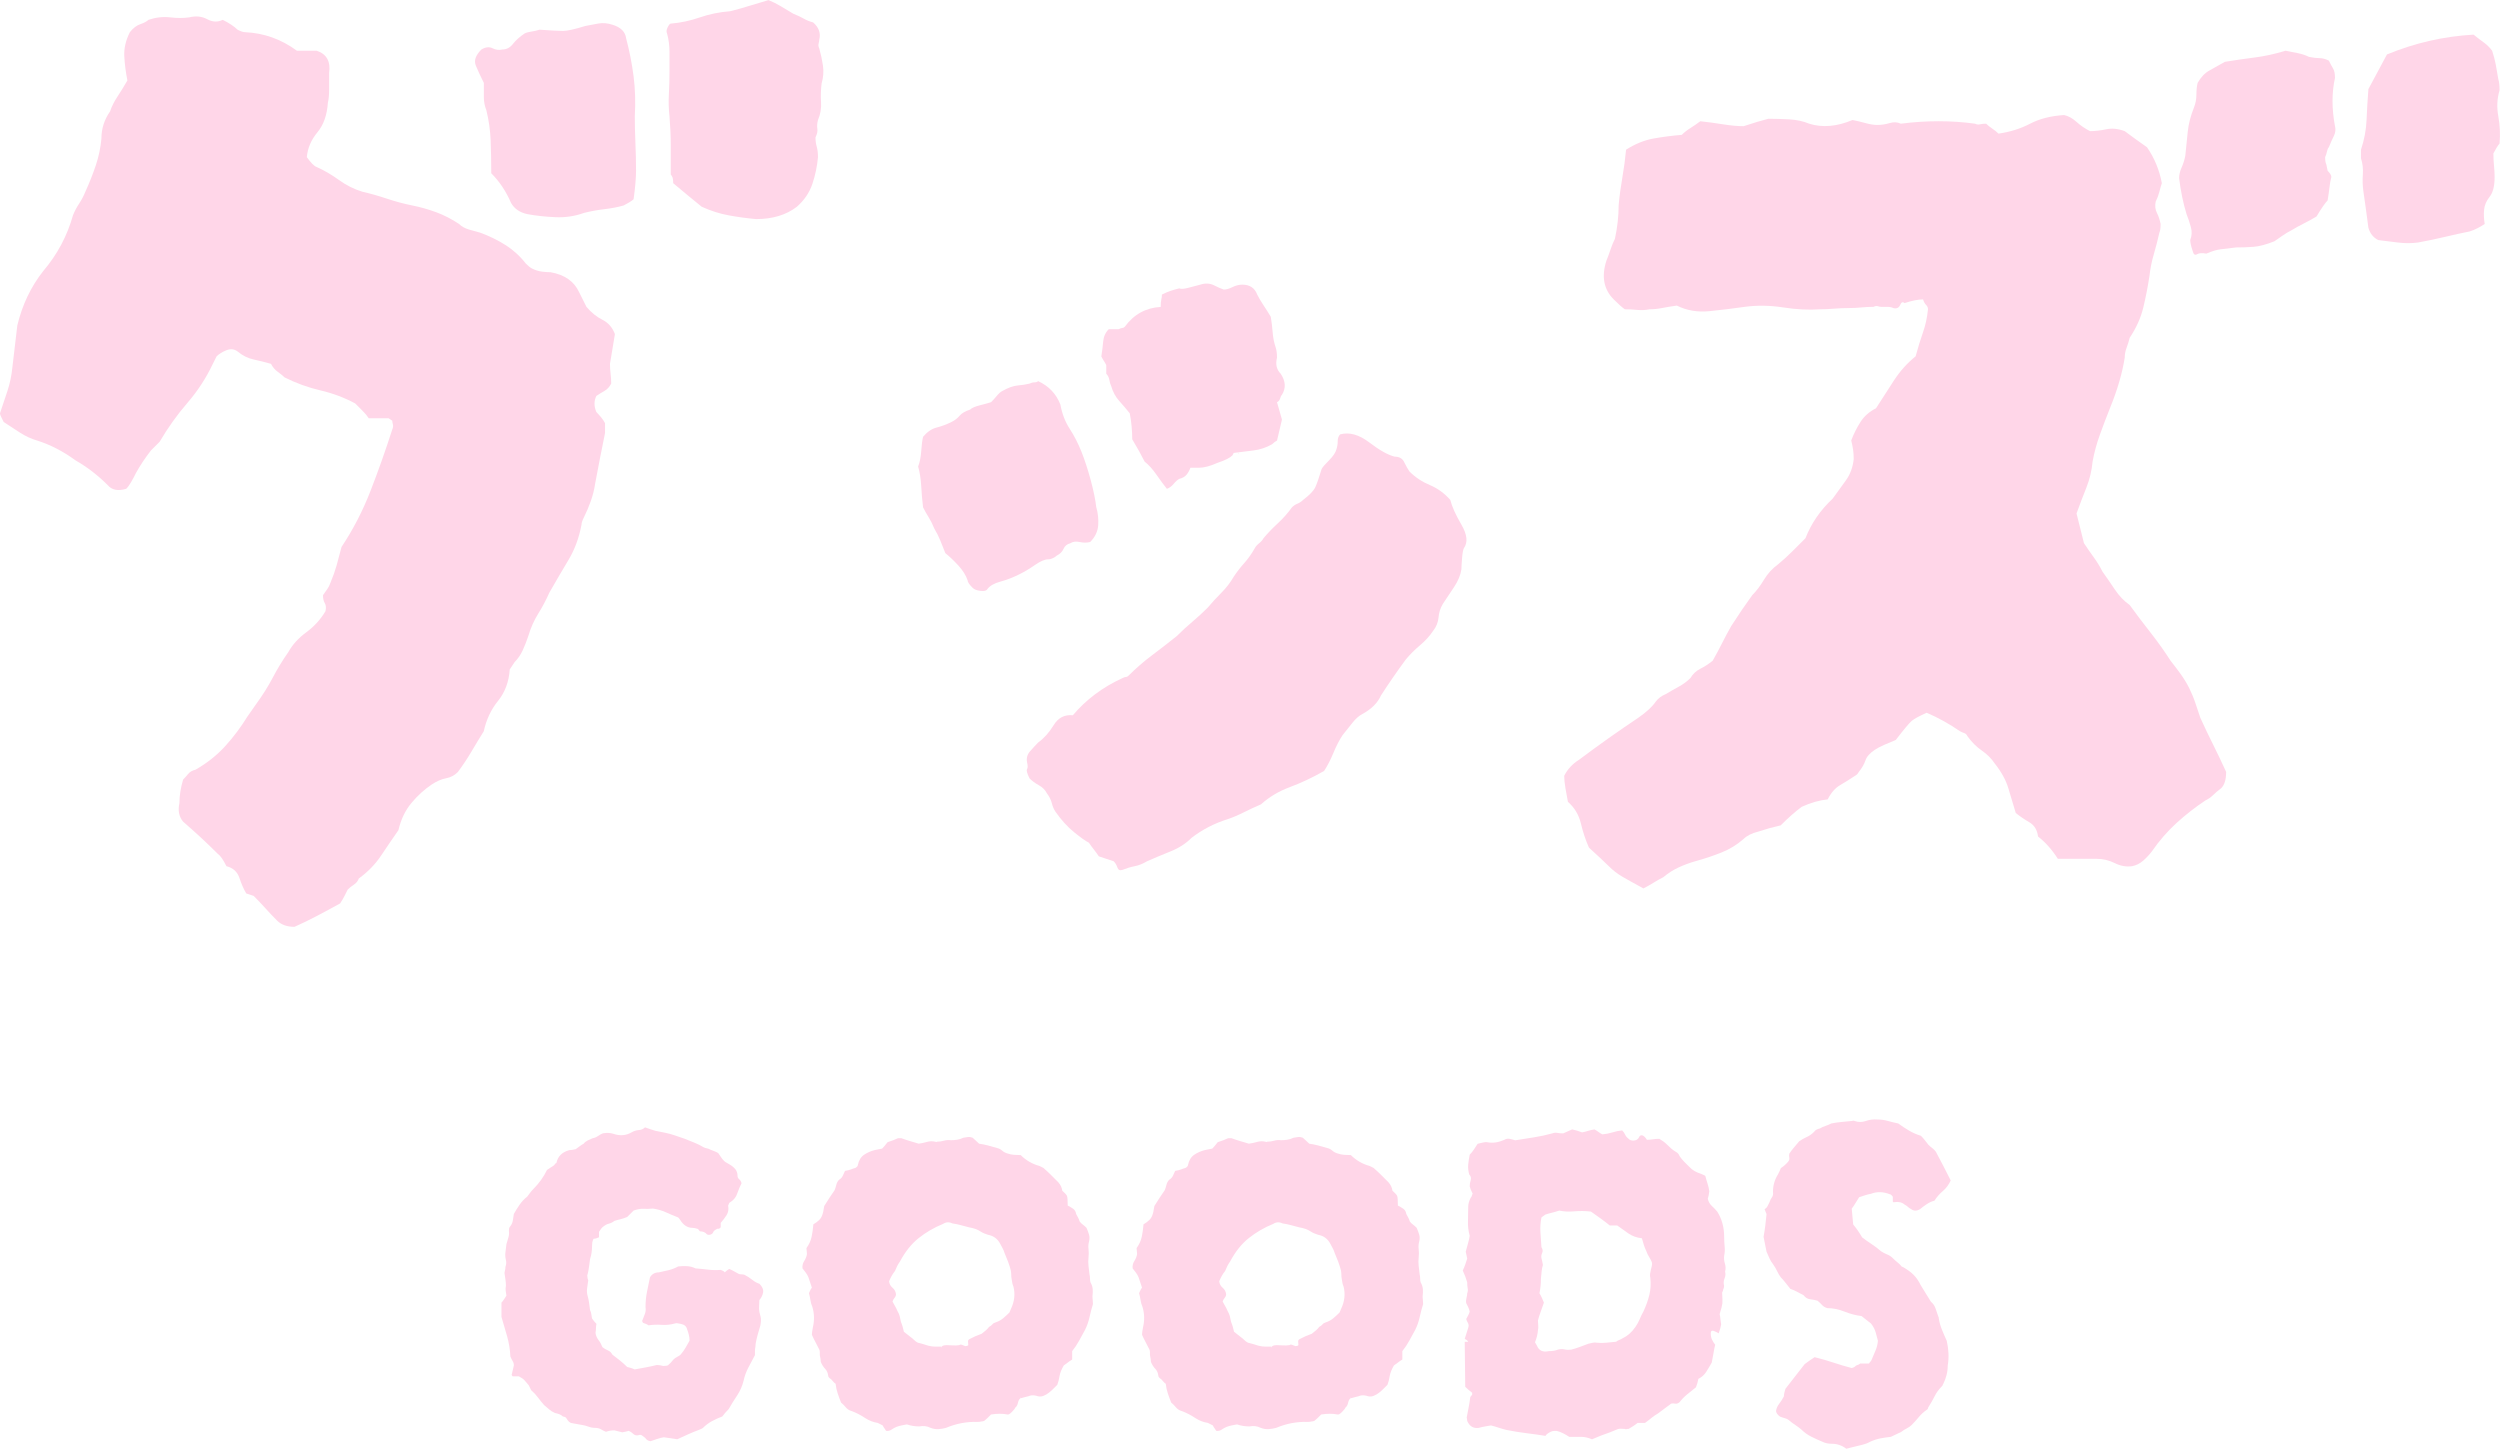 <?xml version="1.0" encoding="UTF-8"?><svg id="_レイヤー_2" xmlns="http://www.w3.org/2000/svg" width="111.118" height="64.389" viewBox="0 0 111.118 64.389"><defs><style>.cls-1{fill:#ffd6e8;}</style></defs><g id="Goods_Title_公開時不要"><path class="cls-1" d="M15.125,40.15c-.33.184-.669.366-1.018.55s-.688.349-1.018.495c-.33,0-.587-.092-.77-.274-.185-.185-.357-.367-.522-.551s-.34-.366-.522-.55l-.33-.109c-.11-.185-.212-.413-.303-.688-.092-.275-.284-.45-.577-.523-.147-.293-.275-.476-.386-.55-.257-.256-.504-.495-.742-.715-.239-.22-.504-.458-.798-.715-.184-.22-.238-.495-.164-.825,0-.33.055-.678.164-1.045.073-.073.146-.155.221-.247.073-.092.183-.156.33-.192.513-.294.953-.642,1.319-1.046.366-.402.696-.843.99-1.319l.385-.55c.293-.403.541-.798.743-1.183.201-.386.431-.761.688-1.128.183-.33.448-.623.797-.88.349-.256.633-.568.853-.935.036-.146.027-.266-.027-.358-.055-.091-.082-.21-.082-.357.072-.109.137-.201.192-.274.055-.073.101-.165.138-.275.109-.256.2-.513.274-.77.073-.257.146-.531.22-.825.514-.771.944-1.604,1.293-2.503.348-.897.669-1.806.963-2.722.036-.073.045-.146.027-.221-.02-.073-.027-.128-.027-.165l-.165-.109h-.881c-.073-.11-.164-.221-.274-.33-.11-.11-.22-.221-.33-.33-.477-.256-.99-.449-1.54-.578-.55-.128-1.082-.32-1.595-.577-.074-.073-.175-.155-.303-.247-.129-.092-.229-.211-.303-.357-.257-.073-.514-.138-.77-.193-.257-.055-.495-.173-.715-.357-.147-.109-.312-.128-.495-.055-.185.074-.33.165-.44.275-.037.073-.064.129-.082.165-.02.036-.047.092-.083.165-.294.623-.669,1.201-1.127,1.732-.459.531-.872,1.109-1.238,1.732l-.385.385c-.257.33-.477.66-.66.99-.073.146-.146.284-.22.412-.074.129-.146.229-.22.303-.367.11-.643.055-.825-.165-.22-.22-.449-.421-.688-.605-.239-.183-.486-.348-.742-.494-.551-.403-1.119-.696-1.705-.881-.257-.072-.515-.192-.771-.357-.257-.165-.495-.32-.715-.467-.037-.073-.074-.146-.11-.221-.036-.072-.055-.128-.055-.165.11-.33.22-.659.33-.989s.183-.679.22-1.045c.036-.294.073-.605.11-.936.036-.33.073-.641.11-.935.22-.916.604-1.724,1.154-2.42.623-.733,1.063-1.559,1.32-2.476.073-.183.165-.357.275-.522.109-.165.201-.339.274-.522.184-.403.339-.798.468-1.183.128-.385.211-.778.247-1.183,0-.439.128-.843.386-1.21.072-.22.183-.439.33-.66.146-.22.293-.458.439-.715-.074-.366-.119-.724-.138-1.072-.019-.348.063-.705.248-1.072.146-.184.302-.303.467-.357.165-.056.284-.119.358-.192.329-.11.65-.146.962-.11.312.037.596.037.853,0,.293-.073.559-.046.798.082.237.129.467.138.688.028.293.146.513.294.66.439.072.037.137.064.192.083.055.019.101.027.137.027.844.037,1.613.312,2.311.825h.88c.44.146.623.477.55.989v.743c0,.238-.019.431-.055.577-.037.55-.192.99-.468,1.32-.274.33-.432.696-.468,1.1.184.257.33.404.44.44.33.146.66.339.99.577.33.239.678.412,1.045.522.33.074.688.175,1.072.303.385.129.761.229,1.128.303.366.073.724.174,1.072.302.348.129.688.303,1.018.522.109.11.256.193.439.248s.349.102.495.138c.403.146.779.33,1.128.55.348.22.65.495.907.825.11.109.201.184.275.22.146.074.293.119.439.138s.275.027.386.027c.623.11,1.045.403,1.265.88l.33.66c.22.257.458.449.715.577.256.129.44.34.55.633-.037.22-.074.439-.109.66-.037.22-.074.439-.11.66,0,.146.009.294.027.439.019.147.027.294.027.44-.073.146-.174.257-.303.33s-.247.146-.357.22c-.109.22-.109.459,0,.715.073.074.146.156.221.247.072.093.128.175.165.248v.439c-.074.367-.147.734-.221,1.101-.073.367-.146.752-.22,1.155-.037.257-.102.514-.192.77-.092.257-.192.495-.303.715-.074.147-.109.257-.109.33-.11.587-.303,1.109-.578,1.567-.274.459-.56.944-.853,1.458-.146.33-.312.642-.495.935-.184.294-.33.624-.439.99-.074.22-.156.432-.248.633s-.211.376-.357.522l-.22.33c-.037.55-.212,1.018-.522,1.402-.312.385-.522.834-.633,1.348-.184.294-.367.596-.55.907-.184.312-.385.614-.604.907-.147.147-.322.239-.523.275-.201.037-.412.129-.632.274-.33.221-.633.495-.907.825-.275.33-.468.734-.578,1.21-.257.367-.514.743-.77,1.128-.257.385-.587.724-.99,1.018-.037.109-.11.201-.22.274-.11.073-.202.146-.275.221-.037.072-.082.165-.138.274-.055.11-.119.22-.192.33ZM14.355,26.455l-.056.11.056-.11ZM28.271,7.591c0,.146-.01.33-.028.55s-.046.459-.082.715c-.037.037-.102.082-.192.138-.092.055-.175.102-.248.138-.257.073-.541.129-.853.165s-.614.092-.907.165c-.403.146-.825.211-1.265.192-.44-.019-.862-.063-1.266-.138-.329-.073-.568-.238-.715-.495-.22-.513-.514-.953-.88-1.32,0-.513-.01-.998-.027-1.457-.019-.458-.082-.907-.192-1.348-.074-.183-.11-.376-.11-.577v-.633c-.146-.293-.267-.55-.357-.771-.092-.22-.01-.458.248-.715.183-.109.348-.128.494-.055.146.074.294.092.44.055.183,0,.339-.082.468-.247.128-.165.303-.32.522-.468.073-.036.174-.063.303-.082.128-.019.247-.046.357-.083.513.037.86.055,1.045.055.183,0,.513-.072.989-.22.184-.036.376-.073.578-.109.201-.036.412-.019.633.055.365.11.567.312.604.604.146.551.256,1.109.33,1.678.073.569.091,1.165.055,1.788,0,.366.009.761.027,1.182.019.423.028.835.028,1.238ZM36.521,3.686c-.037.294-.047.577-.028.853.019.274-.027.541-.137.798-.037.146-.047.274-.028.385.019.109-.009.238-.082.385,0,.146.018.284.055.412.036.129.056.285.056.468-.037.404-.12.798-.248,1.183-.129.385-.357.725-.688,1.018-.477.367-1.082.55-1.814.55-.404-.036-.808-.091-1.21-.165-.404-.073-.808-.201-1.21-.385-.185-.146-.386-.312-.605-.495-.22-.183-.44-.366-.66-.55,0-.11-.009-.192-.027-.248-.019-.055-.046-.101-.082-.137v-1.293c0-.421-.02-.853-.056-1.292-.037-.33-.046-.66-.027-.99s.027-.679.027-1.045v-.825c0-.293-.037-.568-.109-.825-.037-.073-.028-.165.027-.274.055-.11.101-.165.138-.165.439-.036.87-.129,1.292-.275.421-.146.871-.238,1.348-.275.293-.072.586-.155.88-.247.293-.091.568-.174.825-.248.183.074.366.165.55.275.183.11.366.22.55.33.184.074.339.146.468.22.128.074.266.129.412.165.257.221.349.478.275.771,0,.037-.01.092-.027.165-.02.073-.01.146.027.22.073.257.128.514.165.77.036.258.018.515-.055.771Z"/><path class="cls-1" d="M48.729,22.551c.073.257.101.522.083.797-.02.275-.138.522-.357.743-.147.036-.303.036-.468,0s-.303-.019-.412.055c-.147.037-.248.119-.303.247-.056.129-.156.229-.303.303-.037.037-.092.074-.165.11-.074.037-.146.055-.22.055-.147,0-.34.083-.578.248s-.467.302-.688.412c-.294.146-.577.257-.853.33-.274.074-.467.184-.577.33-.037.073-.138.102-.303.082-.165-.018-.284-.063-.357-.138-.146-.146-.22-.256-.22-.329-.074-.221-.211-.44-.412-.66-.202-.221-.395-.403-.578-.55-.073-.184-.146-.366-.22-.551-.074-.183-.165-.366-.275-.55-.073-.183-.156-.348-.247-.495-.092-.146-.175-.293-.248-.439-.036-.293-.064-.605-.082-.936-.019-.33-.064-.623-.138-.88.073-.183.119-.412.138-.688.018-.274.046-.485.082-.633.184-.22.386-.357.605-.412s.44-.138.66-.247c.146-.073.266-.165.357-.275.091-.11.247-.201.468-.275.072-.072.22-.137.439-.192.22-.055.385-.101.495-.138.073-.072.155-.164.248-.274.091-.11.173-.184.247-.22.256-.146.485-.229.688-.248.201-.018.376-.045.522-.082.073-.036.146-.056.22-.056s.128-.018.165-.055c.477.22.807.569.99,1.045.073.404.211.762.412,1.072.201.312.376.651.522,1.018.146.367.284.789.413,1.266.128.477.21.88.247,1.21ZM65.065,24.365c-.037.074-.064.229-.082.468-.02.239-.027.395-.027.468-.037.257-.147.522-.33.797-.185.275-.35.522-.495.743-.11.184-.175.385-.192.604-.02.22-.102.422-.248.605-.146.22-.339.431-.577.632-.239.202-.449.413-.633.633-.403.55-.77,1.082-1.1,1.595-.147.33-.422.605-.825.825-.146.074-.294.202-.439.385-.147.185-.294.367-.44.551-.147.22-.284.486-.412.797-.129.312-.267.578-.413.798-.514.294-1.018.532-1.513.715-.495.184-.926.44-1.292.77-.257.11-.514.229-.771.358-.257.129-.495.229-.715.302-.587.185-1.119.459-1.595.825-.257.257-.569.459-.936.605s-.715.293-1.045.439c-.184.11-.366.184-.55.22s-.367.092-.55.165c-.11.036-.184,0-.22-.109-.037-.11-.092-.202-.165-.275-.11-.037-.221-.073-.33-.109-.11-.037-.22-.073-.33-.11-.074-.11-.147-.211-.22-.303-.074-.091-.147-.192-.221-.303-.146-.072-.366-.229-.659-.467-.294-.238-.569-.541-.825-.908-.074-.109-.129-.237-.165-.385-.037-.146-.11-.293-.221-.439-.073-.146-.192-.266-.357-.357s-.302-.193-.412-.303c-.11-.221-.146-.357-.11-.413.036-.055.036-.155,0-.302-.036-.184.009-.349.138-.495.128-.146.248-.275.357-.386.256-.183.485-.439.688-.77.201-.33.485-.477.853-.44.586-.695,1.32-1.246,2.2-1.649.073-.036.128-.055.165-.055.036,0,.073-.019.11-.056.33-.33.678-.632,1.045-.907.366-.275.732-.559,1.1-.853.22-.22.448-.431.688-.633.238-.201.468-.412.688-.632.184-.221.385-.44.605-.66.22-.221.402-.458.55-.715.146-.221.303-.422.468-.605.164-.183.321-.403.467-.66.036-.073.101-.146.192-.22.092-.073.156-.146.192-.22.184-.221.395-.44.633-.66s.449-.458.633-.715c.073-.073.155-.128.247-.165.092-.036.174-.092.248-.165.293-.221.476-.413.55-.578.073-.165.165-.43.275-.797.035-.073.146-.201.329-.385s.294-.349.33-.495c.036-.11.056-.229.056-.357s.036-.229.109-.303c.403-.11.834.009,1.293.357.458.349.833.56,1.127.633.221,0,.366.092.44.274.073.147.146.275.22.385.256.258.559.459.908.605.348.146.65.367.907.66.073.294.238.66.495,1.1.256.44.293.789.109,1.045ZM56.98,18.646l-.22.935c-.074.037-.146.093-.22.165-.257.147-.532.239-.825.275-.294.037-.587.074-.88.11l-.056.109c-.109.11-.329.221-.659.33-.33.147-.605.22-.825.22h-.385c-.037.11-.093.212-.165.303-.074.092-.185.156-.33.192-.074.037-.156.11-.248.221-.092.109-.192.184-.302.22-.147-.184-.303-.394-.468-.633-.165-.238-.34-.431-.522-.577-.074-.146-.156-.303-.248-.468s-.192-.339-.302-.522c0-.183-.01-.375-.028-.577-.019-.201-.046-.394-.082-.578-.147-.183-.303-.366-.468-.55-.165-.183-.284-.403-.357-.66-.037-.072-.064-.165-.082-.274-.02-.11-.064-.201-.138-.275v-.385c-.037-.073-.074-.138-.11-.192-.037-.056-.073-.119-.109-.192.036-.221.063-.44.082-.66s.101-.403.247-.55h.44c.073-.036.128-.056.165-.056.036,0,.073-.018.11-.055.402-.55.935-.843,1.595-.88,0-.146.009-.256.027-.33.019-.073.027-.146.027-.22.146-.073.275-.128.385-.165.11-.036.238-.073.386-.11.073.037.21.027.412-.027.201-.055.376-.101.522-.138.22-.073.421-.063.605.027.183.092.33.156.439.192.11,0,.238-.036.385-.109s.294-.11.44-.11c.331,0,.55.147.661.44.073.146.165.302.274.467.11.165.221.34.33.522.036.221.064.45.083.688.018.239.063.468.138.688.036.11.055.258.055.44-.074.294-.019.532.165.715.22.33.238.642.055.936-.037.036-.064.092-.082.165-.02.073-.064.129-.138.164l.22.771ZM55.055,20.131v.055c0-.036-.019-.055-.055-.055h.055Z"/><path class="cls-1" d="M98.945,34.32c0,.33-.073.569-.22.715-.146.11-.267.212-.357.303-.092.092-.212.175-.357.248-.44.293-.862.623-1.265.989-.404.367-.771.789-1.101,1.266-.11.146-.239.283-.385.412-.147.128-.312.211-.495.247-.257.036-.514-.009-.77-.137-.258-.129-.532-.192-.825-.192h-1.705c-.257-.403-.55-.733-.88-.99-.037-.293-.165-.504-.386-.633-.22-.128-.422-.266-.604-.412-.11-.366-.22-.733-.33-1.101-.11-.366-.312-.732-.605-1.1-.146-.22-.339-.412-.577-.577-.239-.165-.449-.376-.633-.633-.036-.073-.082-.119-.137-.138-.056-.018-.12-.046-.192-.082-.478-.33-.973-.605-1.485-.825-.33.146-.55.267-.66.357-.11.092-.349.376-.715.853-.184.074-.357.146-.522.22-.165.074-.303.147-.413.22-.22.147-.357.303-.412.468s-.156.34-.303.522c-.037.074-.092.129-.165.165-.22.147-.439.284-.66.413-.22.129-.403.339-.55.632-.366.037-.752.147-1.154.33-.147.11-.294.229-.44.357-.146.129-.312.284-.495.468-.33.074-.66.165-.99.275-.146.036-.274.082-.385.137-.11.056-.202.12-.274.192-.294.258-.624.459-.99.605-.367.146-.752.275-1.155.385-.257.073-.505.165-.742.275-.239.109-.468.256-.688.439-.147.073-.294.156-.44.248-.146.091-.294.174-.439.247-.404-.22-.716-.395-.936-.522-.22-.129-.422-.284-.604-.468-.185-.184-.478-.458-.88-.824-.147-.33-.267-.688-.358-1.073-.092-.385-.284-.705-.577-.962-.037-.184-.074-.385-.11-.605-.036-.22-.055-.402-.055-.55.146-.293.366-.531.66-.715.44-.33.88-.65,1.32-.963.439-.311.88-.613,1.319-.907.366-.256.623-.495.771-.715.109-.146.256-.256.439-.33.184-.11.376-.22.578-.33.201-.11.375-.238.522-.385.109-.184.256-.32.439-.413.184-.091.366-.21.551-.357.146-.256.283-.513.412-.77.128-.256.266-.513.412-.771.33-.513.642-.971.936-1.375.183-.183.357-.412.522-.688.165-.274.375-.503.632-.688.221-.183.431-.375.633-.577s.394-.394.578-.577c.256-.66.659-1.246,1.21-1.761.183-.256.375-.522.577-.797.201-.275.32-.596.357-.963,0-.146-.01-.283-.027-.412-.02-.128-.047-.266-.083-.413.11-.293.248-.567.413-.824s.394-.458.688-.605c.256-.403.522-.815.797-1.237.275-.421.596-.778.963-1.072.11-.403.22-.761.33-1.073.11-.311.183-.65.22-1.018,0-.072-.027-.137-.082-.192-.056-.055-.102-.137-.138-.247-.22,0-.495.055-.825.165-.074-.073-.138-.046-.192.082-.055.129-.156.175-.303.138-.073-.036-.165-.055-.274-.055h-.275c-.037,0-.082-.009-.138-.027-.055-.019-.119-.009-.192.027-.184,0-.367.01-.55.027-.184.019-.367.027-.55.027-.221,0-.44.01-.66.027-.22.02-.422.027-.605.027-.514.037-1.063.01-1.649-.082-.587-.091-1.155-.101-1.705-.027-.514.074-1.036.138-1.567.192-.532.055-1.018-.027-1.458-.247-.257.036-.477.073-.66.109-.184.037-.366.055-.55.055-.184.037-.367.047-.55.028-.184-.019-.367-.028-.55-.028-.11-.072-.275-.22-.495-.439-.44-.44-.55-1.008-.33-1.705.073-.183.138-.357.192-.522s.119-.32.192-.468c.11-.513.165-1.008.165-1.484.036-.403.091-.816.165-1.238.073-.421.128-.833.165-1.237.403-.256.807-.421,1.21-.495.403-.072.825-.128,1.266-.165.109-.109.237-.21.385-.302.146-.092.293-.193.439-.303.33.037.669.082,1.018.138.349.055.65.082.908.082.22-.073.421-.138.604-.192.183-.055.348-.101.495-.138.293,0,.604.01.935.027.33.02.623.083.88.192.587.185,1.229.129,1.926-.164.183.036.375.082.577.137.201.056.376.083.522.083.184,0,.366-.027.55-.083.184-.055.349-.045.495.027,1.137-.146,2.236-.146,3.3,0,.073.037.146.047.221.028.072-.019.165-.028.274-.028.073.074.165.147.275.221.109.073.201.146.274.22.514-.073.981-.22,1.403-.44.421-.22.925-.348,1.512-.385.184.037.366.138.551.303.183.165.385.303.604.412.22,0,.458-.027.715-.082s.531-.027.825.082c.293.221.623.459.99.716.33.477.55,1.009.66,1.595-.037.109-.074.238-.11.385-.037.147-.092.294-.165.44-.037.184-.019.349.055.495s.129.312.165.494c0,.185-.019.312-.055.386-.074.33-.156.651-.247.962-.093.312-.157.633-.193.963-.073.477-.164.944-.274,1.402-.11.459-.312.907-.605,1.348-.036.146-.082.294-.137.439-.056.147-.083.294-.083.44-.11.697-.33,1.449-.66,2.255-.146.367-.294.752-.439,1.155-.147.403-.257.807-.33,1.21-.037.403-.129.789-.275,1.155s-.294.752-.439,1.154l.33,1.32c.146.22.293.432.439.633.146.201.275.412.385.632.184.257.366.522.551.798.183.275.402.505.659.688.293.404.605.816.936,1.237.33.422.623.835.88,1.237.146.185.293.377.439.578.146.202.275.412.386.632.109.221.201.44.274.66.073.221.146.44.221.66.183.404.375.807.577,1.21.201.404.394.807.577,1.21ZM103.785,5.61c.036.147.019.294-.055.44-.074.146-.146.312-.22.495-.037.036-.064.101-.083.192s-.046.174-.082.247c0,.147.018.257.055.33l.056.275c.109.109.165.201.165.274-.037.147-.064.303-.083.468s-.046.357-.082.577c-.11.11-.275.35-.495.715-.185.11-.367.212-.551.303-.184.092-.366.192-.55.303-.146.074-.284.156-.412.247-.129.093-.248.175-.357.248-.367.146-.679.229-.936.247-.257.02-.514.027-.77.027-.294.037-.522.064-.688.083s-.377.082-.633.192c-.184-.036-.321-.027-.412.027-.092.056-.156.01-.192-.138-.074-.22-.11-.385-.11-.494.073-.184.083-.376.027-.578-.055-.201-.119-.394-.192-.577-.147-.477-.257-1.008-.33-1.595,0-.146.036-.303.11-.468.073-.165.128-.339.165-.522.036-.366.073-.724.109-1.072s.129-.706.275-1.073c.073-.183.11-.375.11-.577s.018-.376.055-.522c.146-.256.32-.44.522-.55.201-.11.431-.238.688-.386.44-.072.88-.137,1.32-.192.439-.055.897-.155,1.375-.302.183.036.366.073.55.109.183.037.348.092.495.165.183.037.338.056.467.056s.266.036.413.109c.073.147.138.267.192.357.055.092.082.229.082.413-.146.659-.146,1.375,0,2.145ZM111.1,6.381c-.037.036-.082.101-.138.192-.055.092-.102.174-.138.247,0,.184.009.367.028.55.018.185.027.35.027.495,0,.404-.074.697-.221.88-.146.185-.229.377-.247.578-.019.202-.01.412.027.632-.22.147-.439.258-.66.33-.366.074-.742.156-1.127.248s-.779.174-1.183.247c-.294.037-.587.037-.88,0-.294-.036-.587-.073-.88-.109-.221-.11-.367-.294-.44-.551-.037-.293-.074-.567-.11-.824s-.073-.514-.109-.771c-.037-.256-.047-.513-.027-.77.018-.257-.01-.495-.083-.716v-.385c.146-.439.229-.88.248-1.319.018-.44.045-.898.082-1.375l.825-1.54c.623-.257,1.256-.458,1.897-.605.641-.146,1.292-.238,1.952-.275.184.147.339.267.468.358.128.092.247.211.357.357.073.22.128.431.165.632.036.202.073.413.11.633.036.11.055.275.055.495-.11.367-.129.752-.055,1.155.073.403.091.807.055,1.21Z"/><path class="cls-1" d="M33.797,58.911c-.015.059-.041.146-.077.264-.037.117-.07.242-.099.374-.016.059-.026.114-.033.165-.008.051-.012.1-.012.143-.015.074-.021.144-.021.209v.166c-.103.189-.202.377-.297.561-.096.184-.165.377-.209.583-.059.234-.154.45-.286.649-.132.197-.257.398-.374.604-.059.059-.11.114-.154.165s-.088.106-.132.165c-.161.059-.315.128-.462.209s-.278.18-.396.297c-.015.015-.04.029-.076.044-.037.015-.07.029-.1.044-.161.059-.322.124-.483.198-.162.073-.323.146-.484.22l-.594-.088c-.103.015-.206.04-.309.077-.103.036-.197.069-.285.099-.104-.015-.184-.065-.242-.153-.044-.03-.088-.062-.132-.1-.045-.037-.104-.041-.177-.011-.088.015-.161-.008-.22-.065-.059-.06-.125-.104-.198-.133-.044.015-.084.025-.121.033-.036.008-.092.018-.165.033l-.352-.088c-.132,0-.257.021-.374.065-.073-.029-.146-.065-.22-.11-.074-.043-.162-.065-.265-.065s-.201-.019-.297-.056c-.096-.035-.194-.062-.297-.076-.088-.015-.173-.029-.253-.045-.081-.014-.158-.028-.23-.043-.06-.029-.104-.066-.133-.11l-.088-.132c-.059-.029-.103-.044-.132-.044-.044-.044-.096-.077-.154-.099-.059-.022-.124-.041-.197-.056-.104-.044-.191-.099-.265-.165s-.146-.128-.22-.188c-.103-.117-.194-.23-.275-.34-.08-.11-.18-.217-.297-.319l-.109-.22c-.074-.088-.136-.162-.188-.221s-.136-.117-.253-.176h-.264c-.015,0-.03-.015-.044-.044-.015-.029-.015-.052,0-.065.014-.059.029-.121.044-.188s.029-.129.044-.188c0-.072-.019-.139-.056-.197-.036-.059-.069-.125-.099-.198-.015-.308-.062-.604-.143-.892-.081-.285-.165-.574-.253-.869v-.637c.044-.045.084-.096.12-.154.037-.059.07-.11.1-.154-.015-.073-.026-.146-.033-.221-.008-.072-.004-.146.011-.219,0-.088-.007-.18-.021-.275s-.029-.194-.044-.297c0-.015.007-.048.021-.1.015-.051.022-.105.022-.164.015-.045.025-.092.033-.144.007-.052.003-.106-.012-.165-.029-.117-.036-.23-.021-.342.015-.109.029-.23.044-.362.029-.103.059-.201.088-.297.029-.095.036-.194.022-.297,0-.089.014-.146.044-.177.073-.088.117-.183.132-.285s.029-.198.044-.286c.073-.132.157-.268.253-.407.095-.139.209-.26.341-.363l.132-.176c.044-.059.088-.109.132-.154.265-.264.47-.55.616-.857.059-.044.113-.08.165-.11.052-.028.106-.065.165-.11.015-.043.044-.072.088-.088.059-.293.249-.483.572-.572.029,0,.069-.003.121-.01.051-.008.106-.019.165-.033.044-.029.099-.07.165-.121.065-.051.128-.092.187-.121.044-.059.103-.106.176-.143.073-.037.146-.07.221-.1.088-.014.168-.047.242-.1.073-.051.146-.091.22-.12.176-.029.33-.022.462.022.293.102.564.08.813-.066.103-.059.209-.092.319-.1.11-.007.201-.047.275-.121.161.059.314.11.462.154l.439.088c.146.029.294.07.44.121.146.052.286.1.418.143.146.06.293.118.44.177.146.059.278.124.396.198.059.029.113.047.165.055.051.008.099.025.143.055.073.029.14.055.198.077s.11.048.154.077c.044.059.084.117.121.176.036.059.084.117.143.176.029.029.066.055.11.077s.088.048.132.077c.103.059.187.129.253.209.066.081.099.18.099.297,0,.059.025.11.077.154s.085.103.1.176c-.074.146-.132.286-.177.418-.059.191-.176.338-.352.439-.015.016-.025.033-.033.056s-.019.048-.033.077c.029.162.008.301-.065.418s-.162.234-.265.352v.166c0,.051-.036.084-.109.098-.015-.014-.052-.003-.11.033-.059.037-.096.07-.109.1-.016.059-.056.099-.121.121-.066.021-.121.018-.165-.012-.074-.088-.177-.131-.309-.131l-.021-.022c-.015-.015-.029-.033-.044-.056-.015-.021-.03-.033-.044-.033-.088-.029-.162-.043-.221-.043-.22,0-.403-.117-.55-.353-.015-.029-.044-.065-.088-.11-.19-.072-.374-.15-.55-.23s-.367-.135-.572-.165c-.146.015-.286.019-.418.011-.132-.007-.278.02-.439.077l-.286.286c-.104.044-.202.077-.297.1-.096.021-.188.047-.275.076-.073.059-.154.1-.242.121s-.176.07-.264.143c-.044.03-.103.104-.176.221v.242c-.089.043-.169.065-.242.065-.029.06-.048.114-.056.165-.007.052-.011.107-.011.165,0,.206-.029.396-.088.572-.015.103-.029.213-.044.33s-.037.234-.066.352c-.015.015-.019.041-.011.077.008.037.011.07.011.1.029.073.037.117.022.131-.015.104-.029.209-.044.32-.015.109-.008.216.021.318s.052.205.066.309c.015.102.029.212.044.33.029.059.048.117.055.176.008.059.019.125.033.197.059.088.125.169.198.242-.015.059-.022.121-.022.188,0,.065-.007.135-.021.209.015.117.059.223.132.318s.132.202.176.319c.073.059.154.106.242.144.088.036.154.098.198.187.117.088.23.176.341.264s.216.184.319.286c.059.015.113.029.165.044.051.015.105.036.165.065.161-.029.322-.058.483-.088.161-.029.33-.065.506-.109.044,0,.088.004.133.011.044.008.095.019.153.033.044,0,.092-.003.144-.011.051-.008.084-.025.099-.055.059-.045.106-.092.143-.144.037-.052.085-.099.144-.144.044-.029.088-.055.132-.076.044-.022.08-.048.11-.077.088-.103.161-.206.22-.308.059-.104.117-.206.176-.309,0-.088-.011-.176-.033-.264-.021-.088-.047-.169-.076-.242-.03-.133-.125-.213-.286-.242-.118-.029-.198-.037-.242-.021-.206.059-.407.08-.605.065-.197-.015-.393-.007-.583.022-.059-.045-.14-.08-.241-.11-.044-.059-.052-.103-.022-.132.044-.103.08-.198.11-.286.029-.088.036-.183.021-.286,0-.234.022-.462.066-.682.044-.221.088-.433.132-.639.088-.146.22-.22.396-.22.146-.029.294-.062.44-.099s.286-.092.418-.165c.132-.015.264-.019.396-.011.132.008.256.04.374.099.19.015.377.032.561.055s.37.026.561.011c.029.016.062.03.1.045.036.014.062.036.077.065.044-.044.109-.095.197-.153.073.029.146.065.221.109.073.044.139.081.198.109.028.016.069.022.12.022.052,0,.1.008.144.022.117.059.23.132.341.22s.216.147.319.177c.132.131.187.26.165.385-.022.125-.077.238-.165.34,0,.089-.004.177-.012.265-.007.088-.003.177.012.265.014.059.032.131.055.219.022.089.019.213-.011.375Z"/><path class="cls-1" d="M45.39,62.145c-.015-.015-.029-.022-.044-.022l.022.022c-.059.03-.099.096-.121.198-.021.103-.062.176-.121.221-.015.043-.065.109-.154.197-.088.088-.153.125-.197.109-.206-.043-.448-.043-.727,0-.044.045-.088.089-.132.133s-.103.096-.176.154c-.015,0-.029.004-.044.011s-.037.011-.066.011c-.044.015-.109.021-.197.021-.47-.014-.932.074-1.387.265-.103.029-.213.048-.33.055-.117.008-.234-.011-.352-.055-.088-.044-.173-.069-.253-.077-.081-.008-.165-.004-.253.012-.191,0-.374-.029-.55-.089-.074.015-.151.03-.231.044-.081.016-.158.037-.231.066s-.146.07-.22.121-.154.069-.242.055c-.015-.029-.036-.062-.065-.1-.03-.035-.059-.084-.088-.143-.03-.014-.066-.033-.11-.055s-.081-.04-.11-.055c-.19-.029-.366-.096-.527-.198-.221-.146-.433-.257-.639-.33-.103-.029-.187-.085-.253-.165-.065-.08-.136-.15-.209-.209-.059-.146-.109-.286-.153-.418s-.074-.271-.089-.418c-.044-.029-.08-.062-.109-.1-.029-.036-.059-.068-.088-.099-.088-.058-.132-.11-.132-.153-.016-.133-.06-.234-.133-.309-.073-.073-.14-.176-.197-.309,0-.028-.004-.072-.012-.131-.007-.059-.019-.117-.032-.176v-.121c0-.052-.008-.092-.022-.121-.059-.117-.117-.231-.176-.342-.059-.109-.11-.216-.154-.318,0-.074.015-.184.044-.33.073-.309.066-.609-.021-.902-.044-.103-.074-.205-.088-.309-.016-.102-.037-.205-.066-.307.015-.029.033-.07.055-.121.022-.052.048-.092.077-.121l-.154-.463c-.029-.072-.069-.143-.12-.209-.052-.065-.1-.128-.144-.187-.015-.117.011-.228.077-.33s.106-.205.121-.308c0-.045-.004-.088-.011-.133-.008-.043-.012-.088-.012-.131.117-.162.194-.33.231-.507.036-.176.062-.358.077-.55.103-.059.19-.125.264-.198s.124-.169.154-.286c.015-.044.025-.095.033-.154.007-.058.018-.117.032-.176.073-.117.15-.238.231-.363.08-.124.157-.238.23-.34.029-.074.056-.154.077-.242.022-.088.062-.162.121-.221.073-.043.128-.102.165-.176.036-.073.069-.146.1-.22.102-.015.19-.036.264-.065s.139-.052.198-.066c.073-.045.109-.088.109-.133.044-.205.136-.355.275-.451.139-.095.297-.164.473-.209.059-.014.11-.025.154-.032s.103-.019.176-.033c.029-.029.066-.069.11-.121.044-.051.088-.106.132-.165.088-.029.172-.059.253-.088.08-.029.15-.059.209-.088h.154c.117.044.238.084.362.121.125.037.261.077.407.121.117-.015.238-.041.363-.077.124-.036.245-.04.363-.011.014,0,.029.004.044.011.014.007.029.004.044-.011.103,0,.205-.015.308-.045.103-.028.205-.035.309-.021.088,0,.179-.007.274-.021s.188-.045.275-.088c.073-.016.143-.025.209-.033.065-.008.135.004.209.033.044.043.088.084.132.121.044.036.095.084.154.143.117.015.245.041.385.076.139.037.282.078.429.121.073.016.144.053.209.11.066.06.15.103.253.132.088.029.18.049.275.055.095.008.194.012.297.012.234.234.514.396.836.484.029.014.059.029.088.043.029.016.059.03.088.045.117.103.231.209.341.318l.319.319c.103.118.161.242.176.374.117.104.188.18.209.23.022.053.033.195.033.43.088.044.169.092.242.143.073.052.117.129.132.231.029.059.059.114.088.165s.052.106.066.164c.044.06.091.107.143.144.052.037.106.085.165.144.044.103.081.201.11.297s.029.201,0,.318c-.029.104-.037.213-.022.33s.015.242,0,.375c-.015.117-.015.241,0,.373.015.133.029.257.044.374.015.06.022.121.022.187,0,.066.007.121.021.166.059.103.092.205.1.308.007.103.003.206-.011.308,0,.059.003.114.011.166.007.051.011.113.011.187-.059.19-.11.385-.154.583-.044.197-.109.385-.197.561-.089.162-.177.323-.265.484-.088.162-.19.315-.308.462v.374c-.073.044-.144.092-.209.143-.066.053-.121.092-.165.121-.103.176-.165.334-.188.473-.021.141-.055.269-.099.386-.059.059-.117.118-.176.176-.059.06-.125.118-.198.177s-.158.105-.253.143c-.096.037-.202.033-.319-.012-.132-.029-.241-.021-.33.022-.059.015-.117.03-.176.044-.059.016-.109.029-.154.044ZM45.038,57.173c-.029-.073-.048-.143-.055-.209-.008-.066-.019-.136-.033-.209,0-.117-.008-.213-.022-.286-.029-.117-.069-.245-.12-.385-.052-.14-.107-.275-.165-.407-.016-.059-.041-.121-.077-.188-.037-.065-.07-.128-.1-.187-.117-.234-.301-.374-.55-.418-.044-.015-.096-.033-.154-.056-.059-.021-.109-.047-.153-.076-.088-.059-.176-.103-.265-.133-.088-.029-.176-.051-.264-.065-.117-.029-.242-.062-.374-.099s-.257-.062-.374-.077c-.146-.073-.286-.065-.418.022-.396.161-.756.37-1.078.627-.322.256-.602.604-.836,1.045-.044.059-.084.125-.121.197-.036.074-.069.146-.099.221-.059.073-.11.15-.154.23-.044.081-.081.158-.109.23.014.118.065.213.153.287.088.073.14.168.154.285,0,.059-.022.114-.066.166-.044.051-.073.105-.088.164.029.059.066.125.11.198s.08.147.109.22c.045.074.077.15.1.231.021.081.04.165.055.253.029.074.056.146.077.22.022.073.04.147.055.22l.309.242c.044.029.091.07.143.121.052.052.106.092.165.121.176.044.33.088.462.133.117.029.221.043.309.043h.285c-.015,0-.021.008-.021.022h.044c-.015,0-.022-.007-.022-.022.029-.029.066-.047.11-.055s.08-.012.11-.012c.088,0,.18.004.274.012.096.008.194.004.297-.012.029-.028.07-.032.121-.01.052.021.1.04.144.055.059,0,.103-.015.132-.045,0-.058-.004-.109-.011-.153-.008-.044.011-.081.055-.11.19-.102.374-.183.55-.242.073-.058.136-.109.188-.153.051-.044.099-.095.143-.154.059-.028.106-.065.144-.11.036-.043.084-.072.143-.088.132-.043.245-.105.341-.187s.188-.165.275-.253c.015-.029.025-.055.033-.077.007-.022.018-.048.032-.077.161-.337.198-.674.11-1.012Z"/><path class="cls-1" d="M60.064,62.145c-.015-.015-.029-.022-.044-.022l.022.022c-.059.03-.099.096-.121.198-.021.103-.062.176-.121.221-.015.043-.065.109-.154.197-.088.088-.153.125-.197.109-.206-.043-.448-.043-.727,0-.044.045-.088.089-.132.133s-.103.096-.176.154c-.015,0-.029.004-.044.011s-.037.011-.066.011c-.044.015-.109.021-.197.021-.47-.014-.932.074-1.387.265-.103.029-.213.048-.33.055-.117.008-.234-.011-.352-.055-.088-.044-.173-.069-.253-.077-.081-.008-.165-.004-.253.012-.192,0-.375-.029-.55-.089-.074.015-.151.03-.231.044-.081.016-.158.037-.231.066s-.146.07-.22.121-.154.069-.242.055c-.015-.029-.036-.062-.065-.1-.03-.035-.059-.084-.088-.143-.03-.014-.066-.033-.11-.055s-.081-.04-.11-.055c-.19-.029-.366-.096-.527-.198-.221-.146-.433-.257-.639-.33-.103-.029-.187-.085-.253-.165-.065-.08-.136-.15-.209-.209-.059-.146-.109-.286-.153-.418s-.074-.271-.089-.418c-.044-.029-.08-.062-.109-.1-.029-.036-.059-.068-.088-.099-.088-.058-.132-.11-.132-.153-.016-.133-.06-.234-.133-.309-.073-.073-.14-.176-.197-.309,0-.028-.004-.072-.012-.131-.007-.059-.019-.117-.032-.176v-.121c0-.052-.008-.092-.022-.121-.059-.117-.117-.231-.176-.342-.059-.109-.11-.216-.154-.318,0-.074.015-.184.044-.33.073-.309.066-.609-.021-.902-.044-.103-.074-.205-.088-.309-.016-.102-.037-.205-.066-.307.015-.029.033-.07.055-.121.022-.052.048-.092.077-.121l-.154-.463c-.029-.072-.069-.143-.12-.209-.052-.065-.1-.128-.144-.187-.015-.117.011-.228.077-.33s.106-.205.121-.308c0-.045-.004-.088-.011-.133-.008-.043-.012-.088-.012-.131.117-.162.194-.33.231-.507.036-.176.062-.358.077-.55.103-.059.19-.125.264-.198s.124-.169.154-.286c.015-.044.025-.095.033-.154.007-.058.018-.117.032-.176.073-.117.15-.238.231-.363.08-.124.157-.238.23-.34.029-.074.056-.154.077-.242.022-.088.062-.162.121-.221.073-.043.128-.102.165-.176.036-.073.069-.146.1-.22.102-.015.19-.036.264-.065s.139-.052.198-.066c.073-.045.109-.088.109-.133.044-.205.136-.355.275-.451.139-.095.297-.164.473-.209.059-.014.11-.025.154-.032s.103-.019.176-.033c.029-.029.066-.069.11-.121.044-.051.088-.106.132-.165.088-.029.172-.059.253-.088.08-.029.15-.059.209-.088h.154c.117.044.238.084.362.121.125.037.261.077.408.121.117-.015.238-.041.363-.077.124-.036.245-.04.363-.011.014,0,.029.004.044.011.014.007.029.004.044-.011.103,0,.205-.015.308-.045.103-.028.205-.035.309-.021.088,0,.179-.007.274-.021s.188-.045.275-.088c.073-.016.143-.025.209-.033.065-.008.135.004.209.033.044.043.088.084.132.121.044.036.095.084.154.143.117.015.245.041.385.076.139.037.282.078.429.121.073.016.144.053.209.11.066.06.15.103.253.132.088.029.18.049.275.055.095.008.194.012.297.012.234.234.514.396.836.484.029.014.059.029.088.043.029.016.059.03.088.045.117.103.231.209.341.318l.319.319c.103.118.161.242.176.374.117.104.188.18.209.23.022.053.033.195.033.43.088.044.169.092.242.143.073.052.117.129.132.231.029.059.059.114.088.165s.052.106.066.164c.044.06.091.107.143.144.052.037.106.085.165.144.044.103.081.201.11.297s.029.201,0,.318c-.029.104-.037.213-.022.33s.015.242,0,.375c-.015.117-.015.241,0,.373.015.133.029.257.044.374.015.06.022.121.022.187,0,.066.007.121.021.166.059.103.092.205.1.308.007.103.003.206-.011.308,0,.059.003.114.011.166.007.051.011.113.011.187-.059.19-.11.385-.154.583-.044.197-.109.385-.197.561-.089.162-.177.323-.265.484-.088.162-.19.315-.308.462v.374c-.073.044-.144.092-.209.143-.066.053-.121.092-.165.121-.103.176-.165.334-.188.473-.021.141-.055.269-.099.386-.059.059-.117.118-.176.176-.059.06-.125.118-.198.177s-.158.105-.253.143c-.096.037-.202.033-.319-.012-.132-.029-.241-.021-.33.022-.059.015-.117.03-.176.044-.059.016-.109.029-.154.044ZM59.712,57.173c-.029-.073-.048-.143-.055-.209-.008-.066-.019-.136-.033-.209,0-.117-.008-.213-.022-.286-.029-.117-.069-.245-.12-.385-.052-.14-.107-.275-.165-.407-.016-.059-.041-.121-.077-.188-.037-.065-.07-.128-.1-.187-.117-.234-.301-.374-.55-.418-.044-.015-.096-.033-.154-.056-.059-.021-.109-.047-.153-.076-.088-.059-.176-.103-.265-.133-.088-.029-.176-.051-.264-.065-.117-.029-.242-.062-.374-.099s-.257-.062-.374-.077c-.146-.073-.286-.065-.418.022-.396.161-.756.37-1.078.627-.323.256-.602.604-.836,1.045-.044.059-.084.125-.121.197-.036.074-.069.146-.099.221-.059.073-.11.15-.154.23-.044.081-.081.158-.109.23.014.118.065.213.153.287.088.073.14.168.154.285,0,.059-.022.114-.066.166-.044.051-.073.105-.088.164.029.059.066.125.11.198s.08.147.109.22c.045.074.077.15.1.231.021.081.04.165.055.253.029.074.056.146.077.22.022.073.04.147.055.22l.309.242c.044.029.091.07.143.121.052.052.106.092.165.121.176.044.331.088.462.133.117.029.221.043.309.043h.285c-.015,0-.021.008-.021.022h.044c-.015,0-.022-.007-.022-.022.029-.029.066-.047.11-.055s.08-.012.11-.012c.088,0,.18.004.274.012.096.008.194.004.297-.012.029-.028.07-.032.121-.01.052.021.1.04.144.055.059,0,.103-.015.132-.045,0-.058-.004-.109-.011-.153-.008-.044.011-.081.055-.11.19-.102.374-.183.55-.242.073-.058.136-.109.188-.153.051-.044.099-.095.143-.154.059-.028.106-.065.144-.11.036-.043.084-.072.143-.088.132-.043.245-.105.341-.187s.188-.165.275-.253c.015-.029.025-.055.033-.077.007-.022.018-.048.032-.077.161-.337.198-.674.11-1.012Z"/><path class="cls-1" d="M76.674,56.513c.029.104.021.205-.022.309-.044.102-.051.213-.021.33,0,.059-.015.117-.044.176,0,.029-.008.055-.022.076-.015.022-.021.041-.021.056.015.234.018.393.011.473-.008.081-.048.239-.121.474.015.059.025.128.033.209.007.08.019.164.033.252-.015.104-.052.235-.11.396-.044-.029-.084-.051-.121-.066-.036-.014-.069-.029-.099-.043-.088-.029-.132.007-.132.109,0,.104.018.195.055.275.036.08.084.157.143.23-.029.117-.055.242-.076.374-.022.132-.048.272-.077.418-.074.132-.154.269-.242.407-.088.14-.206.246-.353.318-.015.074-.029.137-.044.188-.015.052-.036.113-.065.188-.132.103-.265.209-.396.318-.132.11-.242.225-.33.342-.073.059-.14.08-.197.065-.06-.015-.118-.015-.177,0-.103.073-.201.147-.297.22-.096.074-.194.146-.297.221-.103.059-.198.125-.286.197-.088.074-.184.146-.286.221h-.329c-.074.059-.14.106-.198.143-.059.037-.125.077-.198.121-.044,0-.077.004-.099.011-.022.008-.048.004-.077-.011-.147-.015-.25-.012-.309.011s-.176.069-.352.144c-.132.043-.264.092-.396.143-.132.051-.264.106-.396.165-.162-.073-.326-.11-.495-.11h-.517c-.088-.059-.177-.109-.265-.154-.059-.029-.106-.051-.143-.065-.037-.015-.085-.029-.144-.044h-.12c-.052,0-.107.015-.165.044-.03.015-.066.036-.11.065s-.081.066-.11.111c-.278-.045-.564-.085-.857-.121-.294-.037-.587-.085-.88-.144-.118-.029-.231-.062-.342-.099-.109-.037-.224-.07-.341-.1-.088.016-.176.029-.264.045-.088.014-.184.036-.286.065-.234.029-.403-.073-.506-.308,0-.029-.004-.059-.011-.088-.008-.029-.012-.052-.012-.066.029-.162.059-.315.088-.463.029-.146.052-.285.066-.418,0-.028.029-.072.088-.131v-.088c-.059-.045-.113-.088-.165-.133-.052-.044-.099-.088-.143-.132l-.022-1.979v-.022h.154c-.015-.029-.037-.056-.066-.077s-.059-.04-.088-.055c.088-.264.14-.426.154-.484.029-.088.025-.161-.011-.22-.037-.059-.062-.117-.077-.176.029-.059.059-.114.088-.165s.051-.106.066-.165c-.016-.073-.037-.14-.066-.198l-.088-.176c-.015-.073-.011-.15.011-.23.022-.081.033-.15.033-.209.029-.074.036-.146.021-.221-.015-.073-.021-.161-.021-.264-.044-.162-.11-.338-.198-.528.044-.088.08-.176.11-.265l.088-.264-.066-.308c.029-.117.062-.238.1-.363.036-.124.062-.237.077-.341-.06-.22-.085-.436-.077-.648.007-.213.011-.43.011-.649,0-.117.036-.249.11-.396.028-.029.047-.062.055-.1.007-.037.019-.062.033-.077-.074-.146-.118-.257-.132-.329,0-.089.014-.18.044-.275.028-.096.007-.18-.066-.254-.044-.16-.059-.311-.044-.45s.036-.282.066-.429c.072-.074.135-.15.187-.231.051-.081.106-.165.165-.253.073-.015.15-.033.231-.055.08-.022.149-.025.209-.012.234.045.483.008.747-.109.073-.045.15-.059.231-.045.08.016.165.037.253.066.278-.044.558-.088.836-.132s.55-.103.814-.176c.073-.029.146-.036.22-.022.073.016.161.022.264.022l.396-.177c.073.016.146.033.22.056s.146.048.22.077c.088-.015.177-.037.265-.066s.183-.051.286-.066c.058.03.117.066.176.11s.117.081.176.11c.161-.015.312-.044.451-.088.139-.045.282-.074.429-.088.059.059.103.121.132.187s.073.121.132.165c.059.074.144.106.254.1.109-.008.187-.056.23-.144.029-.073.077-.103.144-.088.065.015.135.081.209.198.088,0,.176-.008.264-.022s.183-.022.286-.022c.073.045.135.085.187.121.052.037.106.085.165.144s.117.114.176.165.125.099.198.143c.088.045.146.11.176.198.059.088.129.173.209.253.081.081.158.158.231.23.117.133.293.235.528.309.029.015.062.029.099.044.036.015.062.03.077.044.029.117.062.23.099.342.037.109.062.223.077.34-.015.133-.037.242-.066.33.029.133.089.238.177.319s.168.165.242.253c.205.322.308.697.308,1.122,0,.147.007.29.021.429.015.141.008.275-.021.407-.015.118-.004.235.033.353.036.117.04.234.011.352ZM73.418,56.095c-.029-.073-.07-.15-.121-.23-.052-.081-.092-.166-.121-.254-.044-.088-.081-.18-.11-.274s-.059-.194-.088-.298c-.234-.028-.437-.102-.604-.219-.169-.117-.334-.234-.495-.353h-.33c-.146-.117-.286-.224-.418-.319-.132-.095-.271-.193-.418-.297-.25-.029-.495-.033-.737-.011s-.466.011-.671-.033c-.132.044-.246.077-.341.099-.096.022-.188.049-.275.078-.088.059-.146.102-.176.131-.044.221-.059.44-.044.66.015.221.029.44.044.66.059.088.069.173.033.254-.037.08-.048.157-.033.23.015.044.025.088.033.132.007.044.019.103.033.176-.03.089-.048.181-.056.275-.007.095-.019.202-.032.319,0,.234-.022.454-.066.66.044.072.08.143.11.209.029.065.058.135.088.209-.044.131-.092.268-.144.406-.052.14-.092.268-.121.385,0,.074.004.146.012.221.007.073.003.146-.012.22-.015.176-.059.353-.132.528l.088.154c.088.219.265.301.528.241.161,0,.293-.022.396-.065.103-.029.202-.033.298-.012.095.022.194.025.297.012.117-.029.245-.07.385-.121.14-.052.268-.1.385-.144.073-.015.14-.029.198-.044.059-.014.117-.014.176,0,.132.015.271.015.418,0,.146-.014.293-.029.44-.044.029-.029.073-.056.132-.077s.11-.047.154-.076c.22-.104.41-.271.571-.507.073-.103.136-.216.188-.341.051-.125.106-.238.165-.341.117-.249.205-.495.264-.737s.073-.494.044-.759c-.015-.059-.019-.117-.011-.177.007-.058.019-.117.033-.176l.044-.176c.015-.059.015-.117,0-.176Z"/><path class="cls-1" d="M86.706,52.465c-.088.19-.205.349-.352.474-.147.124-.271.268-.374.428-.118.03-.231.082-.341.154-.11.074-.21.146-.298.221-.146.088-.278.088-.396,0-.059-.029-.106-.062-.144-.1-.036-.036-.084-.069-.143-.099-.117-.103-.271-.14-.462-.11-.015.016-.037.008-.066-.021v-.221c-.015-.014-.032-.036-.055-.065s-.048-.044-.077-.044c-.293-.117-.572-.125-.836-.022-.088.015-.176.037-.264.066s-.176.059-.265.088c-.059.088-.113.176-.165.264-.051.089-.106.169-.164.242.014.118.025.235.032.353.008.117.019.234.033.352.073.088.144.18.209.275.066.096.128.193.188.297.132.103.27.201.418.297.146.096.286.201.418.318.088.059.179.107.274.144s.18.092.253.165.144.136.209.188c.066.051.129.113.188.187.044.015.088.036.132.065l.132.088c.249.162.44.382.572.66.073.117.15.242.23.375.081.131.158.256.231.373.103.088.172.191.209.309.036.117.077.234.121.352.015.016.021.044.021.088.029.176.077.346.144.506.065.162.136.323.209.484.044.191.069.378.077.561.007.184-.004.363-.033.539,0,.146-.019.29-.055.43-.037.139-.085.268-.144.385-.015.015-.021.029-.021.044s-.015.036-.044.065c-.133.133-.239.279-.319.44-.081.161-.173.323-.275.483-.015.016-.021.033-.021.056s-.015.04-.044.056c-.147.102-.268.213-.363.33s-.202.234-.319.352c-.059.059-.132.109-.22.154-.088.043-.169.095-.242.153l-.462.22c-.146.015-.297.037-.451.066-.153.029-.312.08-.473.154-.103.059-.217.102-.341.132-.125.029-.246.058-.363.088l-.176.044-.176.044c-.191-.146-.404-.22-.639-.22-.161,0-.301-.029-.418-.088-.176-.074-.345-.15-.506-.231s-.308-.187-.439-.319c-.088-.072-.177-.139-.265-.197s-.169-.117-.241-.176c-.06-.059-.129-.1-.209-.121-.081-.022-.158-.048-.231-.077-.103-.073-.161-.154-.176-.242.015-.117.062-.228.143-.33.081-.103.15-.212.209-.33,0-.088.022-.198.066-.33.132-.176.271-.355.418-.538.146-.184.293-.371.439-.562.059-.044.125-.092.198-.144.073-.051.154-.105.242-.164.293.072.572.153.836.241.264.089.535.169.814.242.058-.015.102-.033.132-.056.029-.021.051-.039.065-.055.044-.014.081-.029.11-.043.029-.016.051-.029.065-.045h.396c.015-.029.033-.055.055-.076.022-.022.041-.048.056-.078.058-.146.117-.285.176-.418.059-.131.095-.277.11-.439-.03-.117-.063-.242-.1-.374-.037-.132-.106-.265-.209-.396-.059-.045-.125-.096-.198-.154l-.22-.176c-.249-.029-.503-.096-.759-.198-.257-.103-.51-.154-.759-.154-.104-.029-.184-.077-.242-.144-.059-.065-.125-.127-.198-.187-.103-.028-.213-.051-.33-.065s-.213-.074-.286-.176c-.234-.133-.433-.229-.594-.287-.073-.088-.143-.176-.209-.264s-.136-.168-.209-.242c-.059-.072-.113-.164-.165-.274s-.113-.216-.187-.319c-.06-.073-.11-.157-.154-.253-.044-.095-.088-.194-.132-.297-.044-.205-.088-.425-.132-.66.028-.161.055-.326.076-.495.022-.168.041-.341.056-.517l-.088-.22c.058-.029.102-.074.132-.133l.088-.176c.029-.088.065-.161.11-.22.044-.059.058-.14.044-.242,0-.278.073-.535.22-.771.029-.059.055-.109.077-.153.021-.044.04-.088.055-.132.073-.045.136-.092.188-.143.051-.052.084-.085.099-.1.073-.073.103-.143.088-.209s-.015-.129,0-.188c.059-.088.124-.176.198-.264.073-.088.153-.184.242-.286.102-.073.212-.136.329-.187.118-.051.228-.129.33-.231.029-.044.066-.077.11-.099s.096-.041.154-.055c.073-.045.153-.081.242-.11.088-.029.176-.065.264-.11.146-.029.297-.051.451-.066.153-.014.304-.029.451-.043.014,0,.032-.004.055-.012.021-.007.047-.003.077.012.161.059.326.059.495,0,.168-.059.341-.081.517-.066.161,0,.319.021.473.066.154.043.305.08.451.109.161.117.322.225.484.319.161.095.337.173.527.231.059.059.114.121.165.187.052.065.106.136.165.209.059.059.117.11.177.153.058.045.109.096.153.154.117.221.231.438.341.649.11.213.217.422.319.627Z"/></g></svg>